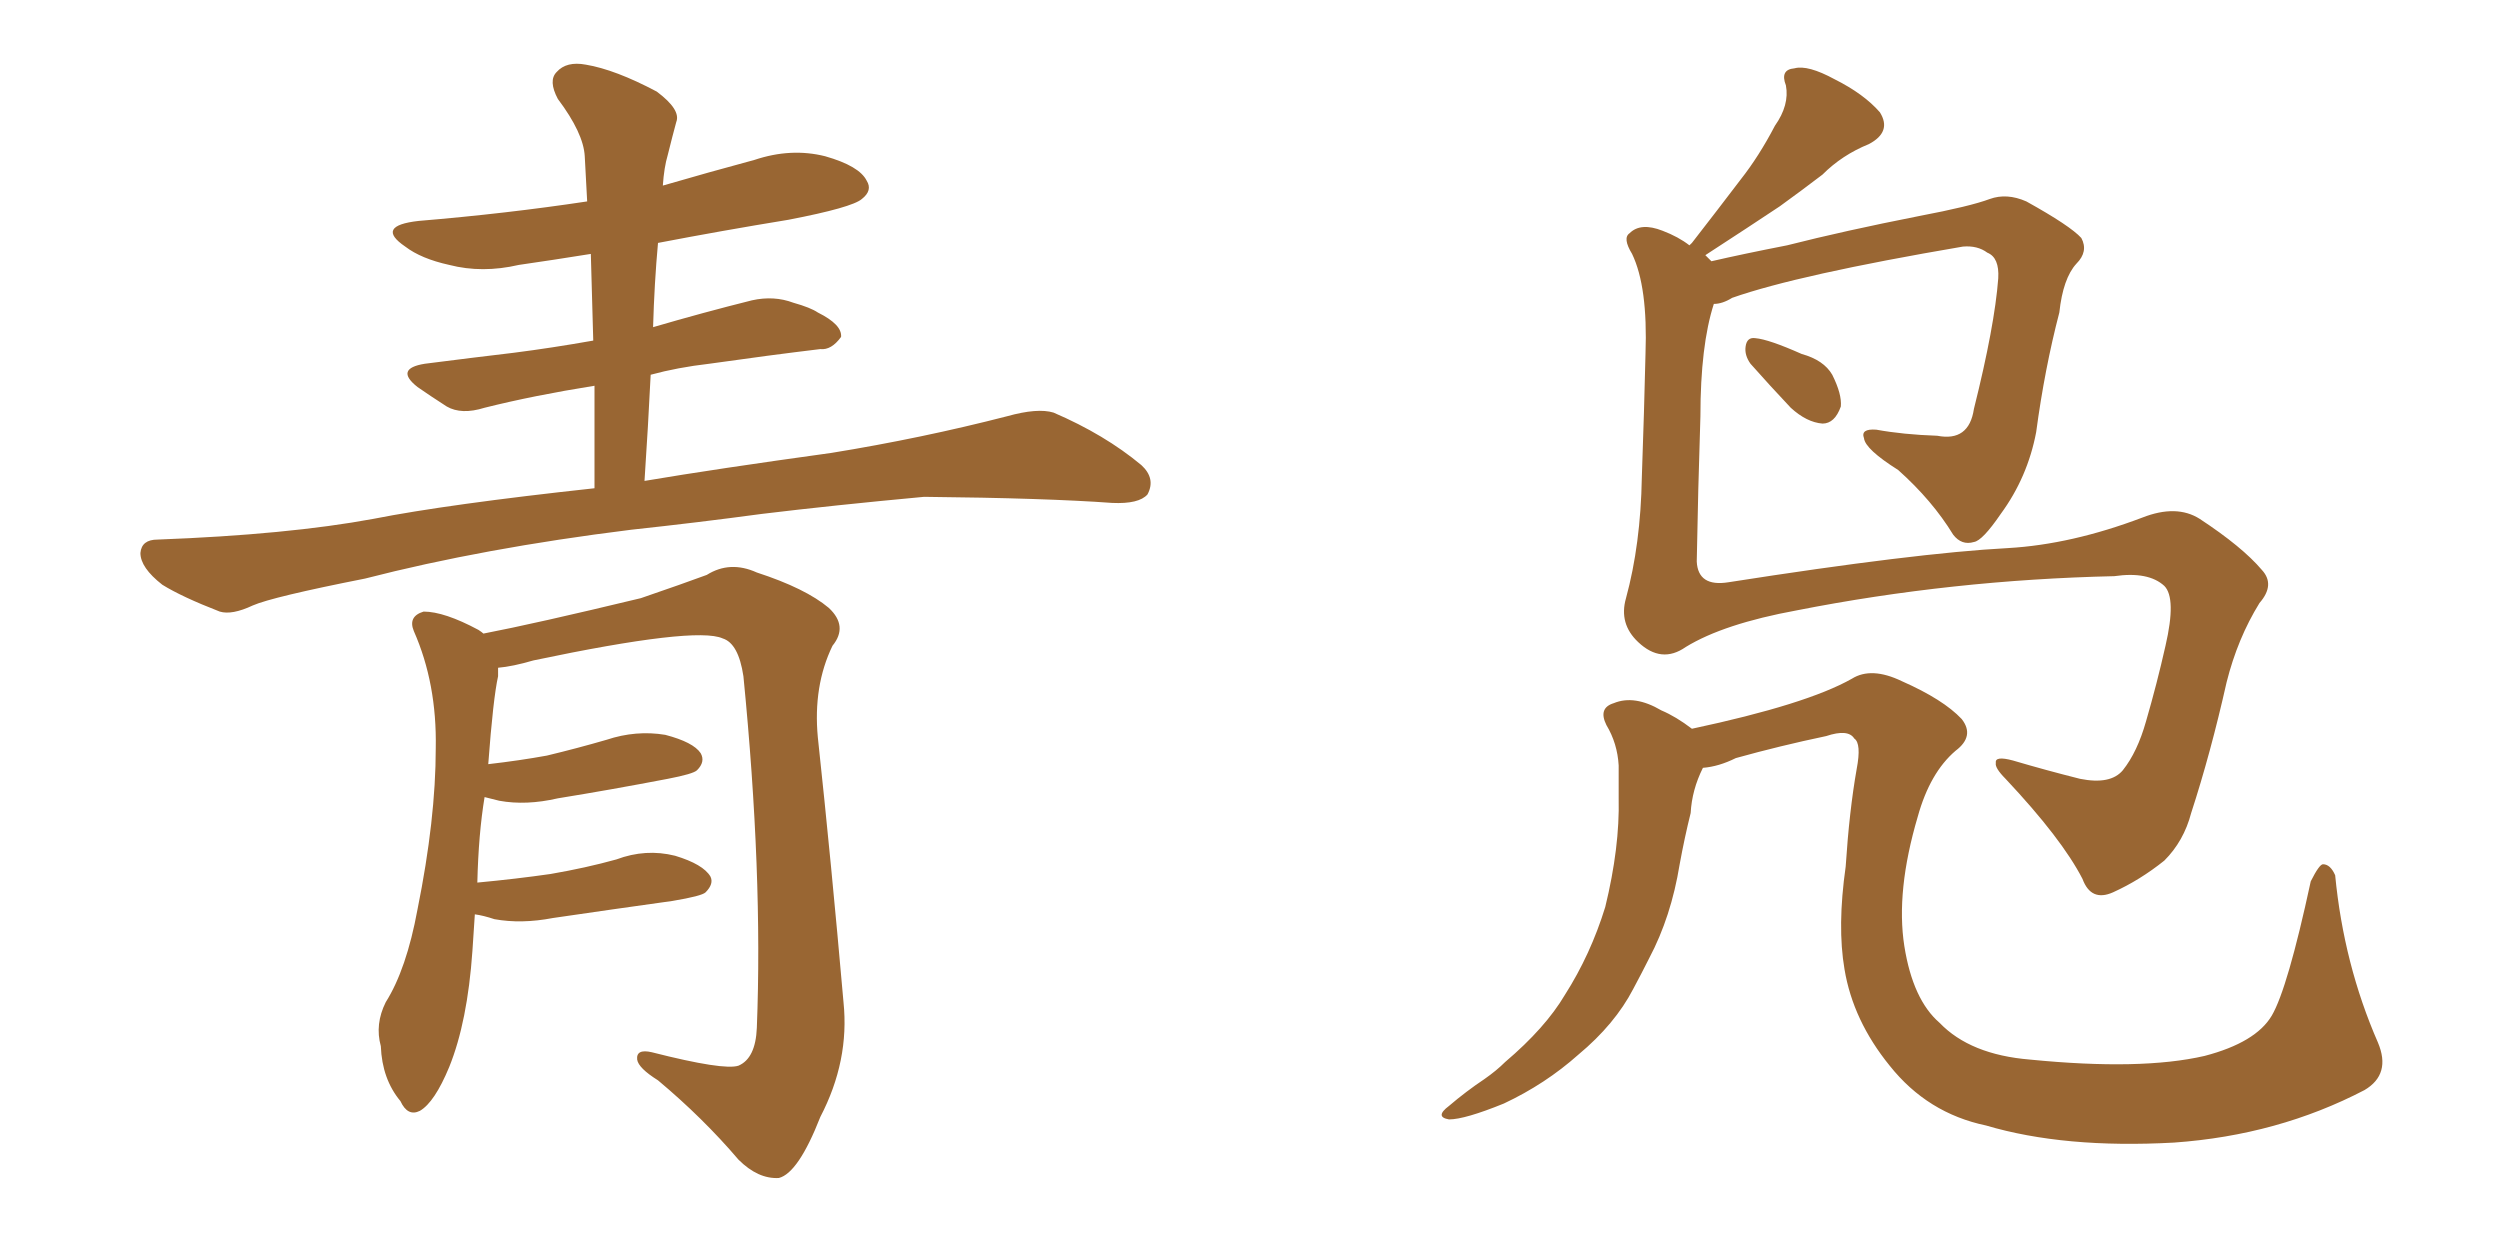 <svg xmlns="http://www.w3.org/2000/svg" xmlns:xlink="http://www.w3.org/1999/xlink" width="300" height="150"><path fill="#996633" padding="10" d="M77.34 57.71L77.34 57.71Q85.99 56.25 99.76 54.35L99.76 54.35Q110.60 52.59 120.85 49.95L120.85 49.95Q124.51 48.93 126.42 49.51L126.42 49.51Q132.57 52.15 136.96 55.81L136.96 55.81Q138.72 57.42 137.70 59.33L137.70 59.33Q136.67 60.50 133.45 60.35L133.45 60.35Q125.54 59.77 110.89 59.62L110.89 59.62Q99.90 60.64 91.41 61.67L91.41 61.67Q83.79 62.70 75.73 63.57L75.73 63.57Q58.01 65.77 43.80 69.43L43.80 69.43Q32.67 71.63 30.32 72.66L30.32 72.66Q27.83 73.83 26.37 73.39L26.37 73.39Q21.83 71.63 19.48 70.17L19.48 70.17Q16.85 68.12 16.85 66.36L16.85 66.36Q16.99 64.75 18.90 64.75L18.90 64.75Q34.57 64.16 44.82 62.26L44.82 62.26Q53.76 60.50 71.34 58.59L71.34 58.59Q71.34 52.15 71.34 46.29L71.34 46.29Q64.01 47.46 58.15 48.93L58.15 48.93Q55.37 49.80 53.61 48.78L53.61 48.78Q51.56 47.46 50.10 46.44L50.10 46.44Q47.31 44.24 50.98 43.65L50.98 43.65Q56.69 42.92 61.67 42.33L61.67 42.33Q66.21 41.75 71.19 40.87L71.19 40.87Q71.04 35.45 70.90 30.47L70.90 30.47Q66.36 31.20 62.26 31.79L62.26 31.79Q57.86 32.81 53.91 31.79L53.91 31.79Q50.54 31.05 48.63 29.59L48.63 29.59Q44.97 27.10 50.24 26.51L50.24 26.51Q60.79 25.63 70.46 24.17L70.46 24.17Q70.31 21.39 70.17 18.75L70.17 18.75Q70.02 15.97 66.94 11.87L66.94 11.87Q65.77 9.67 66.80 8.64L66.80 8.64Q67.97 7.32 70.31 7.76L70.31 7.76Q73.83 8.35 78.81 10.99L78.81 10.99Q81.74 13.18 81.15 14.65L81.15 14.65Q80.71 16.26 80.13 18.60L80.13 18.60Q79.69 20.07 79.54 22.27L79.54 22.27Q85.11 20.65 90.53 19.19L90.53 19.19Q94.92 17.72 99.02 18.75L99.02 18.75Q103.13 19.92 104.00 21.68L104.00 21.68Q104.74 22.85 103.42 23.88L103.42 23.88Q102.25 24.90 94.63 26.37L94.63 26.37Q86.57 27.69 78.96 29.15L78.96 29.15Q78.52 33.98 78.37 39.26L78.37 39.26Q84.38 37.50 90.23 36.04L90.23 36.04Q92.87 35.45 95.21 36.33L95.21 36.33Q97.27 36.91 98.14 37.50L98.14 37.50Q101.07 38.96 100.93 40.43L100.93 40.43Q99.76 42.04 98.44 41.89L98.44 41.89Q92.29 42.63 85.11 43.65L85.11 43.65Q81.30 44.09 78.08 44.97L78.08 44.97Q77.78 51.12 77.34 57.71ZM56.98 109.72L56.98 109.72L56.98 109.72Q56.84 111.77 56.69 114.11L56.69 114.11Q56.10 122.61 53.91 128.03L53.91 128.03Q52.15 132.28 50.39 133.30L50.39 133.30Q48.93 134.03 48.05 132.13L48.05 132.13Q45.85 129.49 45.70 125.54L45.70 125.54Q44.97 122.90 46.29 120.26L46.29 120.26Q48.78 116.31 50.10 109.13L50.10 109.13Q52.29 98.29 52.29 89.79L52.29 89.79Q52.44 82.03 49.66 75.73L49.66 75.73Q48.93 73.97 50.83 73.39L50.83 73.39Q53.32 73.39 57.42 75.59L57.42 75.59Q57.86 75.88 58.01 76.03L58.01 76.03Q64.16 74.85 76.90 71.78L76.90 71.78Q82.03 70.02 84.81 68.99L84.81 68.99Q87.60 67.24 90.82 68.70L90.82 68.70Q96.68 70.61 99.46 72.95L99.46 72.95Q101.81 75.15 99.90 77.49L99.90 77.49Q97.56 82.32 98.14 88.48L98.14 88.48Q99.76 103.56 101.22 120.26L101.22 120.26Q101.95 127.29 98.44 134.03L98.44 134.03Q95.80 140.77 93.46 141.36L93.46 141.36Q90.97 141.50 88.62 139.16L88.62 139.16Q84.38 134.18 78.96 129.64L78.96 129.64Q76.61 128.17 76.46 127.15L76.46 127.15Q76.32 125.83 78.22 126.27L78.22 126.27Q86.87 128.47 88.62 127.88L88.62 127.88Q90.67 127.00 90.82 123.34L90.82 123.34Q91.55 104.88 89.21 81.15L89.21 81.15Q88.62 77.20 86.72 76.61L86.72 76.61Q83.50 75.15 64.01 79.25L64.01 79.25Q61.52 79.98 59.77 80.13L59.77 80.13Q59.77 80.57 59.77 81.15L59.77 81.15Q59.18 83.79 58.59 91.70L58.59 91.70Q62.40 91.26 65.63 90.67L65.63 90.67Q69.29 89.79 72.80 88.77L72.80 88.77Q76.32 87.60 79.83 88.18L79.83 88.18Q83.20 89.06 84.08 90.38L84.08 90.38Q84.67 91.41 83.64 92.43L83.64 92.43Q83.20 92.87 80.13 93.46L80.13 93.46Q73.24 94.78 66.94 95.80L66.94 95.80Q63.13 96.68 59.91 96.09L59.91 96.09Q58.74 95.80 58.15 95.65L58.15 95.65Q57.42 100.05 57.28 105.91L57.28 105.91Q61.96 105.47 66.06 104.88L66.06 104.88Q70.31 104.15 73.97 103.13L73.97 103.13Q77.49 101.81 81.01 102.69L81.01 102.69Q84.38 103.71 85.25 105.18L85.25 105.18Q85.69 106.05 84.67 107.08L84.67 107.08Q84.23 107.52 80.71 108.11L80.71 108.11Q73.39 109.13 66.36 110.16L66.36 110.16Q62.55 110.89 59.33 110.30L59.33 110.30Q58.01 109.86 56.98 109.72ZM210.06 43.65L210.06 43.65Q209.33 42.63 209.47 41.60L209.47 41.60Q209.62 40.43 210.64 40.58L210.64 40.58Q212.26 40.72 216.21 42.48L216.21 42.48Q218.85 43.21 219.87 44.97L219.87 44.97Q221.04 47.31 220.90 48.78L220.90 48.78Q220.17 50.83 218.70 50.83L218.70 50.83Q216.80 50.68 214.89 48.93L214.89 48.93Q212.40 46.29 210.06 43.65ZM203.03 87.45L203.03 87.45Q216.80 84.52 222.22 81.45L222.22 81.45Q224.56 79.98 228.22 81.74L228.22 81.74Q233.20 83.94 235.40 86.28L235.40 86.28Q237.01 88.33 234.67 90.09L234.67 90.09Q231.59 92.72 230.13 98.00L230.13 98.00Q227.49 106.93 228.52 113.53L228.52 113.53Q229.54 119.97 232.76 122.75L232.76 122.75Q236.43 126.56 243.60 127.15L243.60 127.15Q256.93 128.47 264.55 126.71L264.55 126.71Q270.70 125.10 272.61 121.88L272.61 121.88Q274.51 118.65 277.29 105.76L277.29 105.76Q278.32 103.71 278.76 103.71L278.76 103.71Q279.64 103.71 280.22 105.03L280.22 105.03Q281.25 115.72 285.35 125.10L285.35 125.10Q286.96 128.91 283.74 130.81L283.74 130.81Q273.34 136.23 260.89 137.11L260.89 137.11Q247.71 137.84 238.33 135.06L238.33 135.06Q231.30 133.59 226.76 127.88L226.76 127.88Q222.36 122.46 221.34 116.31L221.34 116.31Q220.46 111.18 221.48 104.00L221.48 104.00Q221.92 97.27 222.80 92.29L222.80 92.29Q223.39 89.21 222.51 88.62L222.51 88.62Q221.78 87.45 219.14 88.33L219.14 88.33Q213.57 89.50 208.30 90.97L208.30 90.97Q206.25 91.99 204.35 92.14L204.35 92.14Q203.03 94.78 202.88 97.56L202.88 97.56Q202.15 100.49 201.56 103.71L201.56 103.71Q200.54 110.01 197.90 114.99L197.90 114.99Q197.02 116.75 196.00 118.65L196.00 118.65Q193.80 122.90 189.40 126.56L189.40 126.56Q185.45 130.08 180.47 132.42L180.47 132.42Q175.78 134.33 173.88 134.33L173.88 134.33Q172.12 134.03 173.88 132.71L173.88 132.71Q175.93 130.96 178.13 129.49L178.13 129.49Q179.59 128.47 180.62 127.44L180.62 127.44Q185.45 123.34 187.79 119.38L187.79 119.38Q190.87 114.55 192.63 108.84L192.63 108.84Q194.38 101.66 194.24 95.80L194.24 95.80Q194.24 93.75 194.24 91.85L194.24 91.85Q194.09 89.21 192.77 87.01L192.77 87.01Q191.75 84.96 193.65 84.38L193.65 84.38Q196.14 83.35 199.37 85.25L199.37 85.25Q201.12 85.99 203.03 87.45ZM202.29 77.64L202.29 77.64L202.29 77.64Q199.37 79.69 196.58 77.05L196.58 77.05Q194.24 74.85 195.12 71.78L195.12 71.78Q196.88 65.33 197.02 57.28L197.02 57.28Q197.31 49.07 197.46 42.48L197.46 42.48Q197.75 34.42 195.85 30.47L195.85 30.47Q194.68 28.56 195.56 27.98L195.56 27.98Q196.88 26.66 199.51 27.69L199.51 27.69Q201.42 28.42 202.73 29.44L202.73 29.44Q202.88 29.30 203.03 29.15L203.03 29.15Q206.10 25.20 208.89 21.53L208.89 21.53Q211.08 18.75 212.99 15.09L212.99 15.09Q214.75 12.60 214.31 10.25L214.31 10.25Q213.57 8.35 215.33 8.20L215.33 8.20Q216.94 7.76 220.17 9.52L220.17 9.52Q223.68 11.28 225.59 13.48L225.59 13.48Q227.05 15.82 224.27 17.29L224.27 17.29Q221.04 18.60 218.70 20.95L218.70 20.95Q216.21 22.85 213.57 24.76L213.57 24.76Q210.06 27.10 204.64 30.62L204.64 30.62Q204.93 30.91 205.37 31.35L205.37 31.35Q209.18 30.47 214.45 29.44L214.45 29.44Q221.34 27.69 230.27 25.93L230.27 25.93Q236.43 24.76 238.77 23.88L238.77 23.88Q240.82 23.14 243.16 24.17L243.16 24.17Q248.44 27.10 249.76 28.56L249.76 28.56Q250.63 30.18 249.17 31.64L249.17 31.64Q247.56 33.40 247.12 37.50L247.12 37.50Q245.36 44.24 244.34 51.86L244.34 51.86Q243.31 57.28 240.09 61.67L240.09 61.67Q237.89 64.89 236.87 65.04L236.87 65.04Q235.40 65.48 234.38 64.16L234.38 64.16Q231.88 60.06 227.78 56.40L227.78 56.40Q223.83 53.91 223.68 52.59L223.68 52.59Q223.24 51.42 225.15 51.56L225.15 51.56Q228.37 52.15 232.47 52.29L232.47 52.29Q236.28 53.03 236.87 49.07L236.87 49.07Q239.36 39.11 239.79 33.40L239.79 33.40Q239.94 30.91 238.48 30.32L238.48 30.32Q237.30 29.44 235.55 29.59L235.55 29.59Q215.77 32.96 207.86 35.74L207.86 35.74Q206.69 36.47 205.66 36.47L205.66 36.47Q204.05 41.46 204.05 49.95L204.05 49.95Q203.76 58.89 203.61 67.38L203.61 67.38Q203.76 70.46 207.42 69.87L207.42 69.87Q229.83 66.36 240.97 65.77L240.97 65.77Q248.58 65.33 257.08 62.11L257.08 62.11Q261.18 60.50 263.96 62.26L263.96 62.26Q269.09 65.63 271.44 68.41L271.44 68.41Q273.05 70.17 271.14 72.36L271.14 72.36Q268.51 76.61 267.19 81.88L267.19 81.88Q265.28 90.38 262.94 97.56L262.94 97.56Q262.06 100.93 259.72 103.27L259.72 103.27Q256.79 105.62 253.56 107.08L253.56 107.08Q250.93 108.25 249.90 105.47L249.90 105.47Q247.41 100.63 240.67 93.46L240.67 93.46Q239.36 92.14 239.50 91.55L239.50 91.55Q239.36 90.67 241.55 91.26L241.55 91.26Q245.51 92.43 249.61 93.46L249.61 93.46Q253.27 94.19 254.74 92.43L254.74 92.43Q256.49 90.23 257.52 86.57L257.52 86.57Q258.84 82.03 259.86 77.49L259.86 77.49Q261.18 71.78 259.72 70.31L259.72 70.31Q257.81 68.55 253.71 69.14L253.71 69.14Q234.23 69.58 215.63 73.24L215.63 73.24Q206.84 74.85 202.29 77.64Z"/></svg>